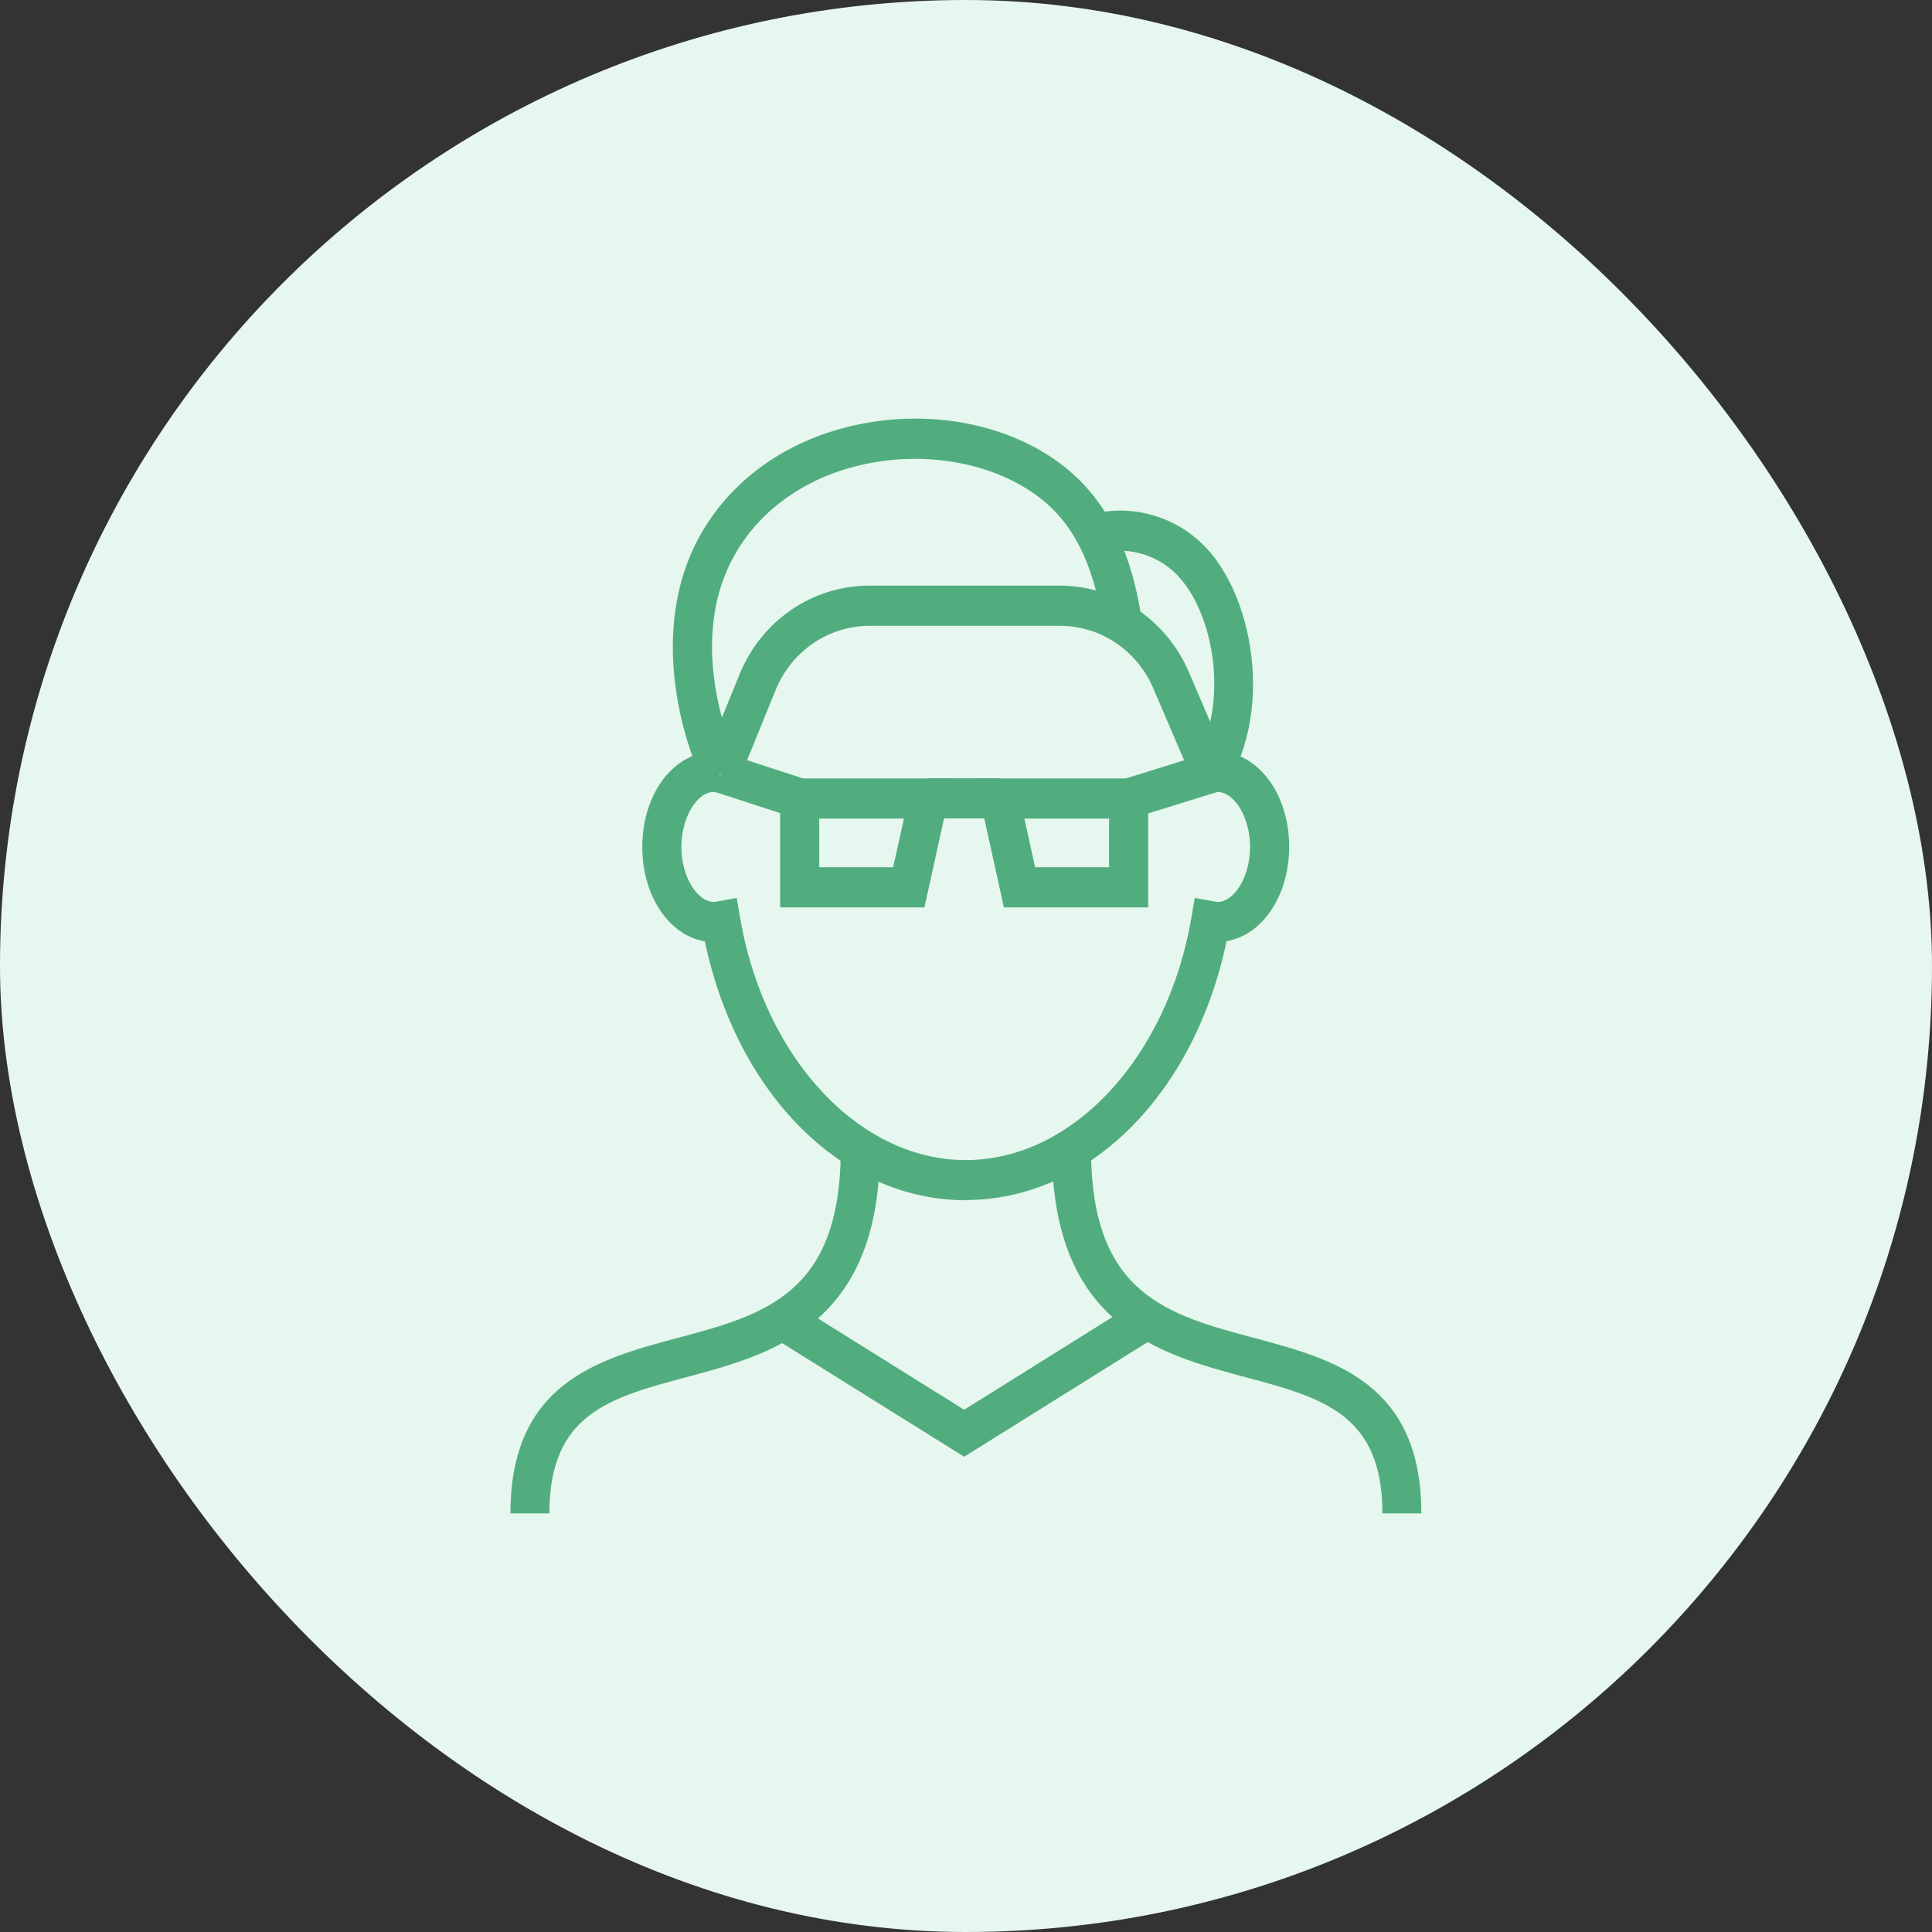 <svg width="120" height="120" viewBox="0 0 120 120" fill="none" xmlns="http://www.w3.org/2000/svg">
<rect x="0" y="0" width="120" height="120" fill="#333333" stroke="none"/>
<rect width="120" height="120" rx="60" fill="#E6F7EF"/>
<path d="M34.134 93.999H31.705C31.705 85.89 37.183 84.418 42.017 83.12C47.495 81.661 52.22 80.388 52.22 71.381H54.65C54.65 82.322 47.981 84.106 42.625 85.541C37.875 86.813 34.122 87.811 34.122 93.999H34.134Z" fill="#52AD7E"/>
<path d="M88.295 93.999H85.865C85.865 87.811 82.112 86.813 77.363 85.541C72.006 84.106 65.338 82.322 65.338 71.381H67.767C67.767 80.401 72.492 81.661 77.97 83.12C82.804 84.418 88.282 85.877 88.282 93.999H88.295Z" fill="#52AD7E"/>
<path d="M59.995 74.55C52.343 74.55 45.784 67.987 43.779 58.469C41.557 58.094 39.893 55.662 39.893 52.605C39.893 49.287 41.86 46.692 44.375 46.692C44.557 46.692 44.739 46.717 44.909 46.754L44.569 49.224L44.35 49.187C43.281 49.187 42.322 50.784 42.322 52.605C42.322 54.426 43.281 56.023 44.375 56.023L45.759 55.774L45.966 56.996C47.46 65.729 53.363 72.055 59.983 72.055C66.603 72.055 72.506 65.717 74 56.996L74.206 55.774L75.615 56.023C76.684 56.023 77.644 54.426 77.644 52.605C77.644 50.784 76.684 49.187 75.591 49.187L75.397 49.224L75.19 47.989L75.056 46.742C75.239 46.704 75.409 46.679 75.591 46.679C78.105 46.679 80.073 49.274 80.073 52.593C80.073 55.637 78.409 58.082 76.186 58.456C74.182 67.975 67.635 74.537 59.971 74.537L59.995 74.55Z" fill="#52AD7E"/>
<path d="M57.419 56.36H48.455V48.351H59.18L57.419 56.36ZM50.884 53.865H55.476L56.144 50.846H50.884V53.865Z" fill="#52AD7E"/>
<path d="M71.315 56.36H62.351L60.59 48.351H71.315V56.36ZM64.294 53.865H68.886V50.846H63.626L64.294 53.865Z" fill="#52AD7E"/>
<path d="M62.096 48.338H57.662V50.834H62.096V48.338Z" fill="#52AD7E"/>
<path d="M45.149 46.809L44.414 49.188L49.288 50.776L50.023 48.397L45.149 46.809Z" fill="#52AD7E"/>
<path d="M74.848 46.819L69.732 48.409L70.436 50.797L75.551 49.208L74.848 46.819Z" fill="#52AD7E"/>
<path d="M59.886 90.481L47.994 83.058L49.257 80.925L59.886 87.562L70.501 80.925L71.765 83.058L59.886 90.481Z" fill="#52AD7E"/>
<path d="M43.731 48.625C42.771 46.904 39.929 39.219 43.658 32.956C45.589 29.7 48.881 27.392 52.901 26.456C57.286 25.433 61.914 26.157 65.303 28.402C68.412 30.473 70.198 33.692 70.926 38.545L68.521 38.919C67.732 33.592 65.679 31.621 63.991 30.498C61.185 28.639 57.152 28.016 53.448 28.889C50.071 29.675 47.338 31.584 45.747 34.266C42.285 40.08 45.808 47.328 45.856 47.39L43.755 48.638L43.731 48.625Z" fill="#52AD7E"/>
<path d="M76.246 48.663L74.181 47.353C76.38 43.71 75.42 38.121 73.137 35.738C71.728 34.266 69.699 33.954 68.424 34.391L67.647 32.02C69.578 31.347 72.663 31.684 74.874 33.979C77.837 37.073 79.052 44.01 76.246 48.663Z" fill="#52AD7E"/>
<path d="M74.096 48.501L71.63 42.749C70.622 40.392 68.35 38.87 65.836 38.87H54.017C51.455 38.87 49.159 40.442 48.175 42.862L45.892 48.476L43.645 47.515L45.928 41.901C47.288 38.545 50.459 36.374 54.005 36.374H65.824C69.298 36.374 72.444 38.483 73.84 41.739L76.306 47.49L74.083 48.501H74.096Z" fill="#52AD7E"/>
</svg>
